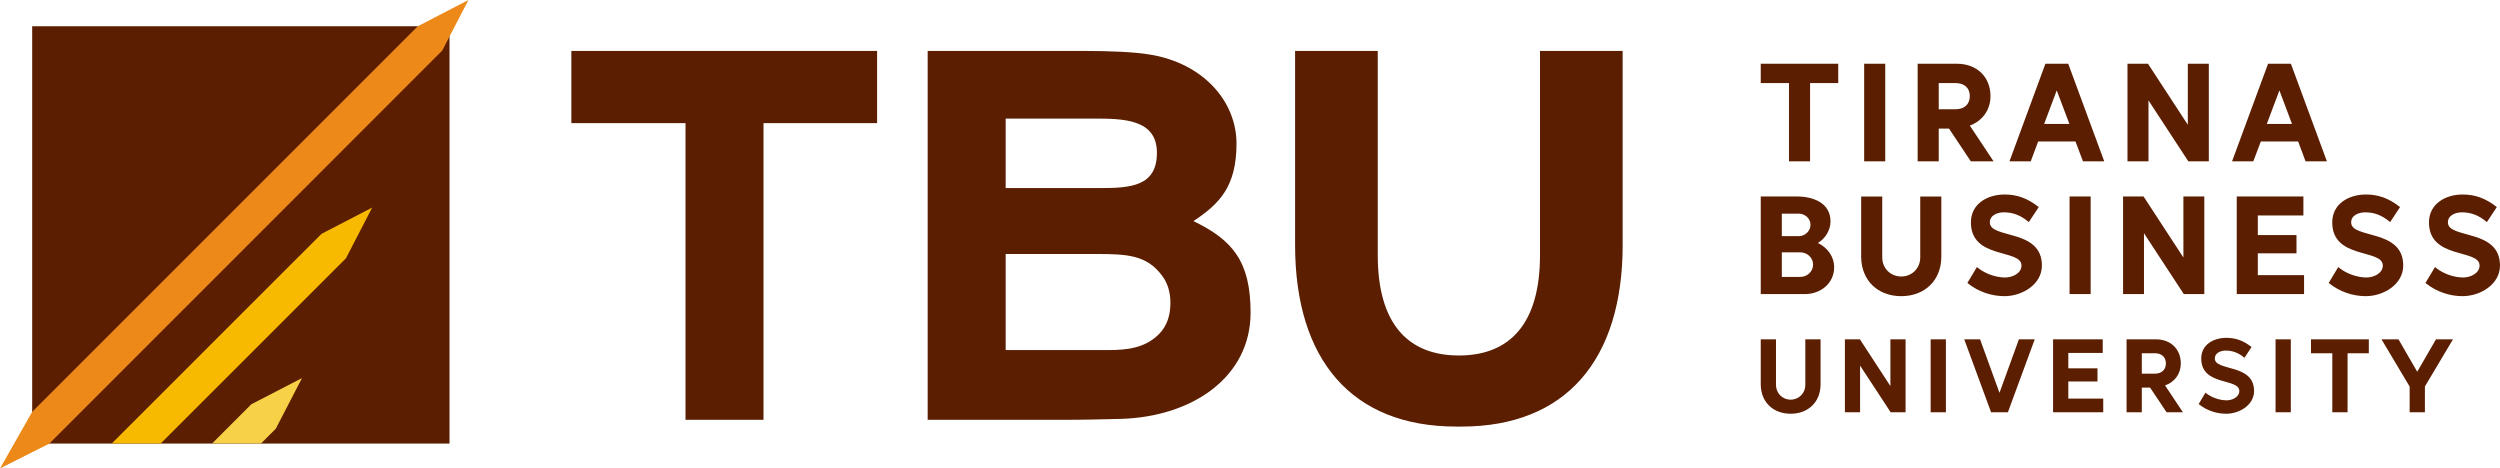 <?xml version="1.0" encoding="UTF-8"?>
<!DOCTYPE svg PUBLIC "-//W3C//DTD SVG 1.1//EN" "http://www.w3.org/Graphics/SVG/1.1/DTD/svg11.dtd">
<!-- Creator: CorelDRAW X8 -->
<svg xmlns="http://www.w3.org/2000/svg" xml:space="preserve" width="300mm" height="56.209mm" version="1.1" style="shape-rendering:geometricPrecision; text-rendering:geometricPrecision; image-rendering:optimizeQuality; fill-rule:evenodd; clip-rule:evenodd"
viewBox="0 0 30000 5621"
 xmlns:xlink="http://www.w3.org/1999/xlink">
 <defs>
  <style type="text/css">
   <![CDATA[
    .fil0 {fill:#5B1E01}
    .fil1 {fill:#ED8919}
    .fil3 {fill:#F7BA00}
    .fil2 {fill:#F7D148}
    .fil4 {fill:#5B1E01;fill-rule:nonzero}
   ]]>
  </style>
 </defs>
 <g id="Layer_x0020_1">
  <g id="_1352375488">
   <rect class="fil0" x="386" y="315" width="5008" height="5008"/>
   <path class="fil1" d="M5621 0l-608 315c-1557,1557 -3071,3070 -4627,4627l-386 679 592 -298c1557,-1557 3157,-3158 4714,-4715l315 -608z"/>
   <polygon class="fil2" points="3624,4537 3016,4851 2545,5322 3132,5322 3309,5145 "/>
   <polygon class="fil3" points="4466,2491 3858,2806 1341,5322 1928,5322 4151,3100 "/>
   <path class="fil4" d="M8226 5038l0 -3560 -1370 0 0 -867 3669 0 0 867 -1363 0 0 3560 -936 0zm9281 -772c606,0 973,-376 973,-1204l0 -2451 992 0 0 2328c0,1380 -681,2180 -1935,2180l-30 0 -31 0c-1254,0 -1935,-800 -1935,-2180l0 -2328 992 0 0 2451c0,828 367,1204 974,1204zm-6375 -3655l1849 0c367,0 640,14 820,44 639,105 1037,562 1037,1068 0,514 -202,722 -517,930 467,226 686,480 686,1099 0,771 -696,1252 -1565,1275 -189,5 -434,11 -735,11l-1575 0 0 -4427zm936 812l0 834 1126 0c372,0 689,-20 689,-423 0,-408 -406,-411 -768,-411l-1047 0zm0 1625l0 1153 1235 0c225,0 444,-25 611,-198 87,-92 131,-213 131,-367 0,-130 -33,-239 -101,-329 -183,-246 -416,-259 -788,-259l-1088 0z"/>
   <g>
    <path class="fil0" d="M29007 4461l225 -389 204 0 -337 566 0 309 -183 0 0 -308 -338 -567 204 0 225 389zm-836 -222l0 708 -183 0 0 -708 -256 0 0 -167 694 0 0 167 -255 0zm-864 708l0 -875 183 0 0 875 -183 0zm-435 -255c0,-158 -457,-55 -457,-390 0,-167 149,-248 301,-248 115,0 207,36 297,106l6 4 -85 129 -7 -5c-65,-53 -134,-81 -218,-81 -58,0 -131,27 -131,95 0,157 471,58 471,390 0,171 -179,273 -334,273 -117,0 -234,-39 -325,-112l-6 -4 82 -137 7 6c67,53 163,86 248,86 64,0 151,-37 151,-112zm-1170 -41l0 296 -183 0 0 -875 353 0c174,0 298,115 298,290 0,123 -74,224 -189,263l214 322 -196 0 -198 -296 -99 0zm-882 -416l0 185 350 0 0 158 -350 0 0 205 419 0 0 164 -602 0 0 -875 596 0 0 163 -413 0zm-826 479l233 -642 190 0 -322 875 -202 0 -322 -875 190 0 233 642zm-826 233l0 -875 183 0 0 875 -183 0zm-847 -560l0 560 -182 0 0 -875 180 0 366 561 0 -561 182 0 0 875 -179 0 -367 -560zm-833 409c100,0 176,-78 176,-177l0 -547 183 0 0 539c0,212 -147,354 -359,354 -212,0 -359,-142 -359,-354l0 -539 183 0 0 547c0,99 76,177 176,177zm4214 -557l0 245 157 0c77,0 132,-44 132,-123 0,-79 -55,-122 -132,-122l-157 0z"/>
    <path class="fil0" d="M29755 3186c0,-202 -607,-70 -607,-517 0,-225 200,-335 405,-335 153,0 276,49 397,142l12 9 -119 180 -14 -11c-85,-69 -175,-106 -286,-106 -73,0 -168,33 -168,121 0,201 625,73 625,517 0,230 -240,368 -449,368 -156,0 -312,-53 -434,-150l-11 -9 114 -190 14 11c88,69 213,114 325,114 82,0 196,-47 196,-144zm-1161 0c0,-202 -607,-70 -607,-517 0,-225 200,-335 405,-335 153,0 276,49 397,142l12 9 -119 180 -14 -11c-85,-69 -175,-106 -286,-106 -73,0 -168,33 -168,121 0,201 625,73 625,517 0,230 -240,368 -449,368 -156,0 -312,-53 -434,-150l-11 -9 114 -190 14 11c88,69 214,114 326,114 81,0 195,-47 195,-144zm-1500 -600l0 235 464 0 0 219 -464 0 0 262 555 0 0 227 -808 0 0 -1171 800 0 0 228 -547 0zm-1366 213l0 730 -251 0 0 -1171 246 0 478 732 0 -732 251 0 0 1171 -246 0 -478 -730zm-893 730l0 -1171 253 0 0 1171 -253 0zm-577 -343c0,-202 -607,-70 -607,-517 0,-225 200,-335 405,-335 153,0 276,49 397,142l12 9 -119 180 -14 -11c-85,-69 -175,-106 -286,-106 -73,0 -168,33 -168,121 0,201 625,73 625,517 0,230 -240,368 -449,368 -156,0 -312,-53 -434,-150l-11 -9 114 -190 14 11c88,69 213,114 325,114 82,0 196,-47 196,-144zm-1443 132c130,0 228,-100 228,-229l0 -731 253 0 0 721c0,284 -197,475 -481,475 -283,0 -481,-191 -481,-475l0 -721 253 0 0 731c0,129 98,229 228,229zm-1000 -402c113,54 195,162 195,291 0,193 -163,322 -349,322l-532 0 0 -1171 439 0c189,0 398,77 398,298 0,108 -62,205 -151,260zm-433 407l220 0c84,0 155,-63 155,-148 0,-85 -72,-147 -155,-147l-220 0 0 295zm0 -759l0 270 204 0c75,0 140,-62 140,-137 0,-76 -67,-133 -140,-133l-204 0z"/>
    <path class="fil0" d="M27578 1698l-448 0 -90 238 -255 0 432 -1171 274 0 432 1171 -256 0 -89 -238zm-1796 -493l0 731 -252 0 0 -1171 246 0 478 732 0 -732 252 0 0 1171 -246 0 -478 -731zm-876 493l-448 0 -89 238 -255 0 431 -1171 274 0 432 1171 -255 0 -90 -238zm-1641 -155l0 393 -253 0 0 -1171 473 0c233,0 401,154 401,390 0,163 -97,297 -248,352l285 429 -273 0 -262 -393 -123 0zm-895 393l0 -1171 253 0 0 1171 -253 0zm-649 -939l0 939 -253 0 0 -939 -339 0 0 -232 930 0 0 232 -338 0zm5632 88l-151 402 302 0 -151 -402zm-2672 0l-151 402 303 0 -152 -402zm-1416 -88l0 314 203 0c100,0 170,-56 170,-158 0,-102 -71,-156 -170,-156l-203 0z"/>
   </g>
  </g>
 </g>
</svg>
